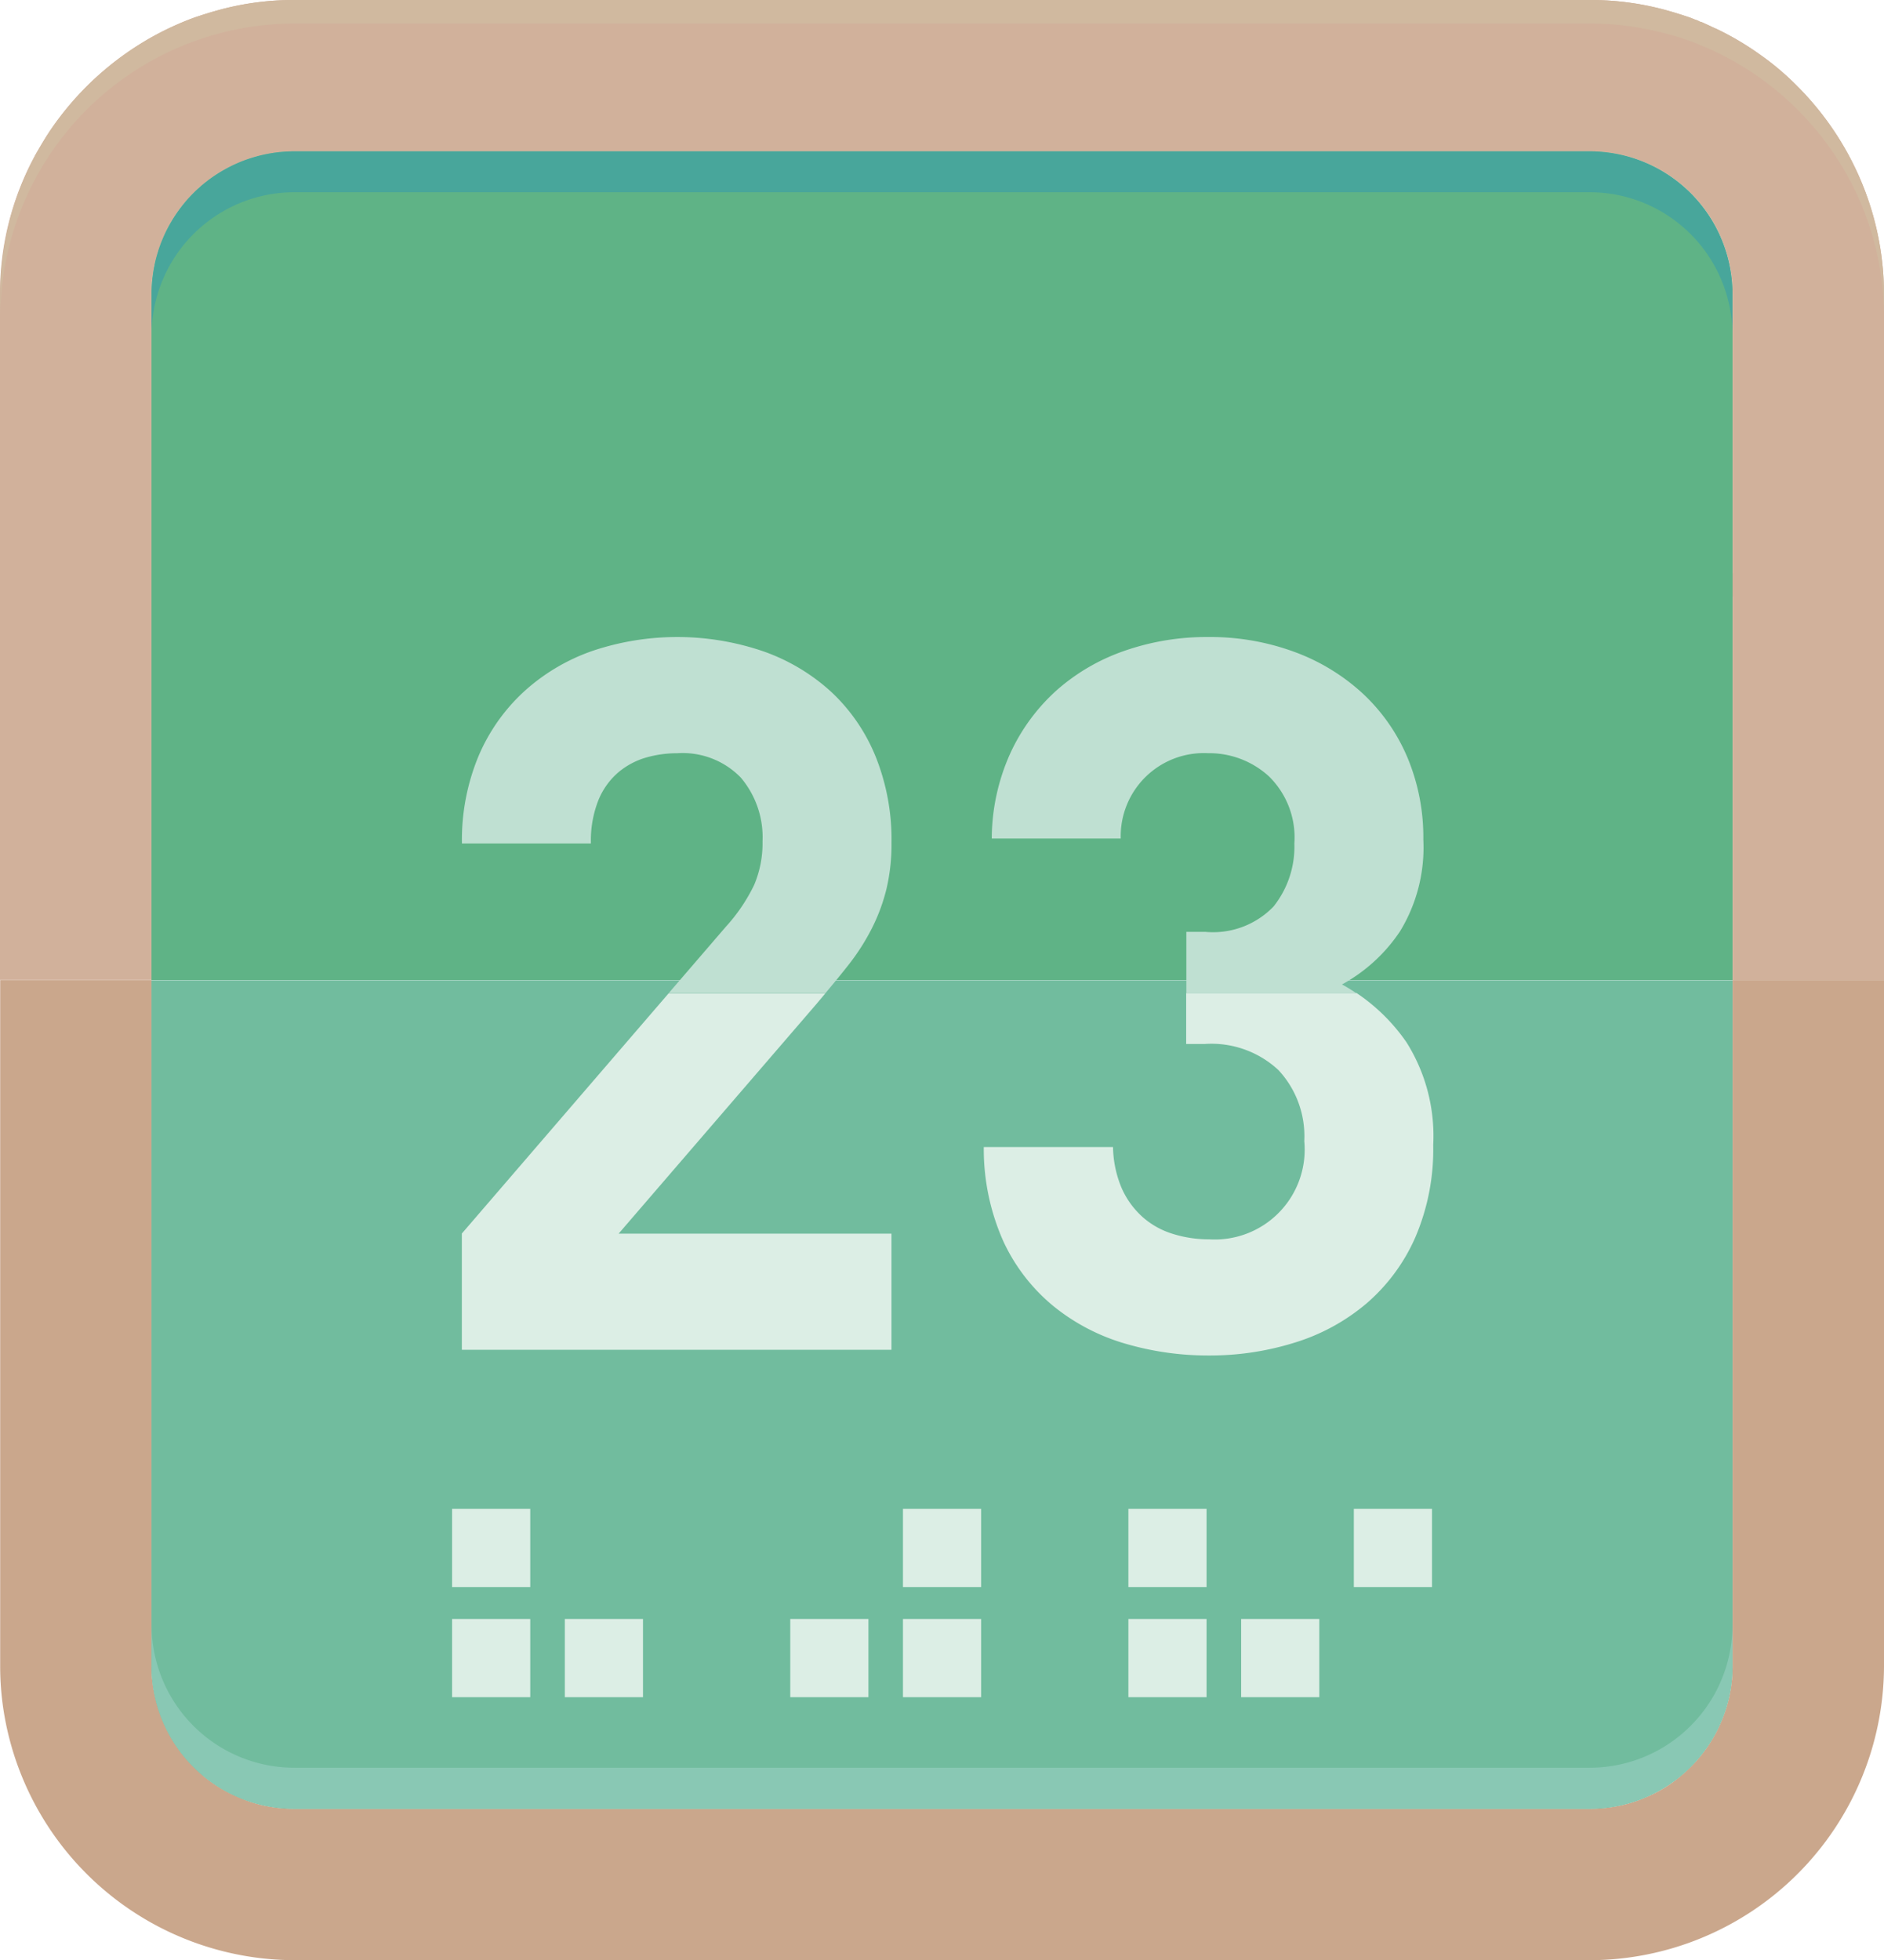 <svg xmlns="http://www.w3.org/2000/svg" width="43.265" height="45" viewBox="0 0 43.265 45">
  <g id="グループ_11063" data-name="グループ 11063" transform="translate(-44.73 -172.963)">
    <g id="グループ_11062" data-name="グループ 11062" transform="translate(44.73 172.963)">
      <g id="グループ_11061" data-name="グループ 11061">
        <path id="パス_8114" data-name="パス 8114" d="M87.995,212.976v15.742a6.769,6.769,0,0,1-6.758,6.758H51.5a6.777,6.777,0,0,1-6.658-5.557,6.606,6.606,0,0,1-.108-1.2V212.976h3.476v15.742a3.053,3.053,0,0,0,.129.892,3.216,3.216,0,0,0,.835,1.425c.072.072.151.144.231.216a3.211,3.211,0,0,0,.813.49,3.06,3.06,0,0,0,.612.194,3.324,3.324,0,0,0,.662.065H81.236a3.379,3.379,0,0,0,.662-.065,3.127,3.127,0,0,0,.619-.194,3.056,3.056,0,0,0,.806-.49q.13-.108.238-.216a3.281,3.281,0,0,0,.957-2.317V212.976Z" transform="translate(-44.73 -190.476)" fill="#caa78c"/>
        <path id="パス_8115" data-name="パス 8115" d="M54.2,232H83.942a3.283,3.283,0,0,0,3.283-3.283v-15.74H50.917v15.74A3.283,3.283,0,0,0,54.2,232Z" transform="translate(-47.438 -190.474)" fill="#71bc9e"/>
        <path id="パス_8116" data-name="パス 8116" d="M87.995,179.722v15.741H84.518V179.715a3.274,3.274,0,0,0-3.282-3.275H51.474a2.441,2.441,0,0,0-.4.029,2.528,2.528,0,0,0-.324.057.043.043,0,0,0-.029.007l-.093.022a.026.026,0,0,0-.021.007,1.573,1.573,0,0,0-.238.079,3.019,3.019,0,0,0-.712.36,1.548,1.548,0,0,0-.137.1.584.584,0,0,0-.108.087c-.015,0-.022.014-.036.036a.169.169,0,0,0-.065.043c-.014.007-.021.021-.029.029l-.043.043a1.673,1.673,0,0,0-.194.2,2.546,2.546,0,0,0-.274.345,3.364,3.364,0,0,0-.295.547.71.71,0,0,0-.036.094,1.377,1.377,0,0,0-.058.158.294.294,0,0,0-.021.051c-.029.1-.051.2-.079.3.007.007,0,.007,0,.014s0,.007-.007.007a.306.306,0,0,1-.014.079c-.007.065-.022.129-.029.194v.043c-.007,0-.007.007-.007.007-.007.115-.015.223-.015.339v15.741H44.73V179.722a6.611,6.611,0,0,1,.633-2.85c.057-.123.123-.245.187-.367.108-.187.216-.374.338-.554a6.887,6.887,0,0,1,2.383-2.167,6.835,6.835,0,0,1,.9-.41c.209-.072.418-.137.634-.195a6.508,6.508,0,0,1,1.684-.216H81.236a6.564,6.564,0,0,1,1.691.216c.216.058.425.123.634.195.029.014.057.021.086.036a.616.616,0,0,1,.123.051.353.353,0,0,1,.093.035c.1.043.2.094.3.137a6.467,6.467,0,0,1,.986.583,5.955,5.955,0,0,1,.864.734,6.832,6.832,0,0,1,1.533,2.361A6.708,6.708,0,0,1,87.995,179.722Z" transform="translate(-44.73 -172.963)" fill="#d1b19b"/>
        <path id="パス_8117" data-name="パス 8117" d="M88,179.722v.533a6.685,6.685,0,0,0-.95-3.448,6.811,6.811,0,0,0-3.541-2.915c-.057-.021-.108-.035-.165-.057-.223-.072-.454-.129-.684-.18a6.59,6.59,0,0,0-1.418-.151H51.494a6.761,6.761,0,0,0-6.752,6.752v-.533a6.731,6.731,0,0,1,.814-3.218c.108-.187.216-.374.338-.554a6.887,6.887,0,0,1,2.383-2.167,6.834,6.834,0,0,1,.9-.41c.209-.072.418-.137.634-.195a6.508,6.508,0,0,1,1.684-.216H81.241a6.564,6.564,0,0,1,1.691.216c.216.058.425.123.634.195.029.014.057.021.086.036a.616.616,0,0,1,.123.051.353.353,0,0,1,.093.035c.1.043.2.094.3.137a6.907,6.907,0,0,1,1.849,1.317,6.832,6.832,0,0,1,1.533,2.361A6.708,6.708,0,0,1,88,179.722Z" transform="translate(-44.735 -172.963)" fill="#d0b99f"/>
        <rect id="長方形_23955" data-name="長方形 23955" width="3.476" height="0.533" transform="translate(0.005 13.158)" fill="#d1b19b"/>
        <rect id="長方形_23956" data-name="長方形 23956" width="3.476" height="0.533" transform="translate(39.786 13.158)" fill="#d1b19b"/>
        <path id="パス_8118" data-name="パス 8118" d="M87.225,182.425a3.283,3.283,0,0,0-3.283-3.283H54.2a3.283,3.283,0,0,0-3.283,3.283v15.74H87.225Z" transform="translate(-47.438 -175.667)" fill="#5fb386"/>
        <path id="パス_8119" data-name="パス 8119" d="M87.225,182.421v.945a3.281,3.281,0,0,0-3.279-3.286H54.2a3.281,3.281,0,0,0-3.279,3.286v-.945a3.276,3.276,0,0,1,3.279-3.279H83.946A3.276,3.276,0,0,1,87.225,182.421Z" transform="translate(-47.44 -175.667)" fill="#48a69b"/>
        <path id="パス_8120" data-name="パス 8120" d="M50.921,240.236v-.945a3.281,3.281,0,0,0,3.279,3.285H83.946a3.281,3.281,0,0,0,3.279-3.285v.945a3.276,3.276,0,0,1-3.279,3.279H54.2A3.276,3.276,0,0,1,50.921,240.236Z" transform="translate(-47.44 -201.994)" fill="#89c8b4"/>
        <path id="パス_8121" data-name="パス 8121" d="M63.592,219.031V221.7h9.866v-2.666H67.192l4.535-5.263c.074-.086.141-.168.211-.251h-3.6Z" transform="translate(-52.986 -190.713)" fill="#dceee5"/>
        <path id="パス_8122" data-name="パス 8122" d="M89.554,214.679h.433a2.258,2.258,0,0,1,1.686.6,2.227,2.227,0,0,1,.593,1.63,2.064,2.064,0,0,1-2.187,2.255,2.753,2.753,0,0,1-.832-.125,1.867,1.867,0,0,1-.694-.387,1.944,1.944,0,0,1-.479-.66,2.519,2.519,0,0,1-.2-.946H84.906a5.2,5.2,0,0,0,.455,2.176,4.222,4.222,0,0,0,1.151,1.481,4.688,4.688,0,0,0,1.64.855,6.746,6.746,0,0,0,1.926.273,6.526,6.526,0,0,0,1.982-.3,4.658,4.658,0,0,0,1.641-.9,4.254,4.254,0,0,0,1.116-1.515,5.12,5.12,0,0,0,.41-2.119,4.034,4.034,0,0,0-.615-2.358,4.3,4.3,0,0,0-1.144-1.128H89.554Z" transform="translate(-62.314 -190.713)" fill="#dceee5"/>
        <path id="パス_8123" data-name="パス 8123" d="M73.014,205.646a4.235,4.235,0,0,0,.331-.9,4.484,4.484,0,0,0,.114-1.059,5.1,5.1,0,0,0-.364-1.971,4.19,4.19,0,0,0-1.014-1.481,4.527,4.527,0,0,0-1.561-.935,6.113,6.113,0,0,0-3.93-.011,4.553,4.553,0,0,0-1.572.934,4.28,4.28,0,0,0-1.048,1.493,5.015,5.015,0,0,0-.376,1.993h2.962a2.517,2.517,0,0,1,.171-.991,1.674,1.674,0,0,1,.455-.638,1.731,1.731,0,0,1,.638-.342,2.57,2.57,0,0,1,.718-.1,1.86,1.86,0,0,1,1.459.558,2.117,2.117,0,0,1,.5,1.469,2.438,2.438,0,0,1-.194,1,4,4,0,0,1-.649.957l-1.315,1.527h3.6c.189-.225.369-.444.53-.649A5.076,5.076,0,0,0,73.014,205.646Z" transform="translate(-52.986 -184.346)" fill="#bfe0d2"/>
        <path id="パス_8124" data-name="パス 8124" d="M94.607,205.726a3.69,3.69,0,0,0,.535-2.108,4.742,4.742,0,0,0-.364-1.88,4.281,4.281,0,0,0-1.026-1.47,4.7,4.7,0,0,0-1.572-.957,5.6,5.6,0,0,0-1.982-.341,5.723,5.723,0,0,0-1.925.319,4.626,4.626,0,0,0-1.561.912,4.428,4.428,0,0,0-1.059,1.447,4.794,4.794,0,0,0-.422,1.948h2.962a1.909,1.909,0,0,1,2.005-1.959,2.03,2.03,0,0,1,1.39.524,1.959,1.959,0,0,1,.592,1.549,2.2,2.2,0,0,1-.478,1.447,1.928,1.928,0,0,1-1.573.581H89.7v1.413H93.61c-.11-.073-.22-.144-.336-.205A3.779,3.779,0,0,0,94.607,205.726Z" transform="translate(-62.456 -184.346)" fill="#bfe0d2"/>
        <g id="グループ_11060" data-name="グループ 11060" transform="translate(10.382 34.639)">
          <rect id="長方形_23957" data-name="長方形 23957" width="1.795" height="1.795" fill="#dceee5"/>
          <rect id="長方形_23958" data-name="長方形 23958" width="1.795" height="1.795" transform="translate(0 2.528)" fill="#dceee5"/>
          <rect id="長方形_23959" data-name="長方形 23959" width="1.795" height="1.795" transform="translate(2.589 2.528)" fill="#dceee5"/>
          <rect id="長方形_23960" data-name="長方形 23960" width="1.795" height="1.795" transform="translate(7.766 2.528)" fill="#dceee5"/>
          <rect id="長方形_23961" data-name="長方形 23961" width="1.795" height="1.795" transform="translate(10.354)" fill="#dceee5"/>
          <rect id="長方形_23962" data-name="長方形 23962" width="1.795" height="1.795" transform="translate(10.354 2.528)" fill="#dceee5"/>
          <rect id="長方形_23963" data-name="長方形 23963" width="1.795" height="1.795" transform="translate(15.531)" fill="#dceee5"/>
          <rect id="長方形_23964" data-name="長方形 23964" width="1.795" height="1.795" transform="translate(15.531 2.528)" fill="#dceee5"/>
          <rect id="長方形_23965" data-name="長方形 23965" width="1.795" height="1.795" transform="translate(18.12 2.528)" fill="#dceee5"/>
          <rect id="長方形_23966" data-name="長方形 23966" width="1.795" height="1.795" transform="translate(20.708)" fill="#dceee5"/>
        </g>
      </g>
    </g>
  </g>
</svg>
